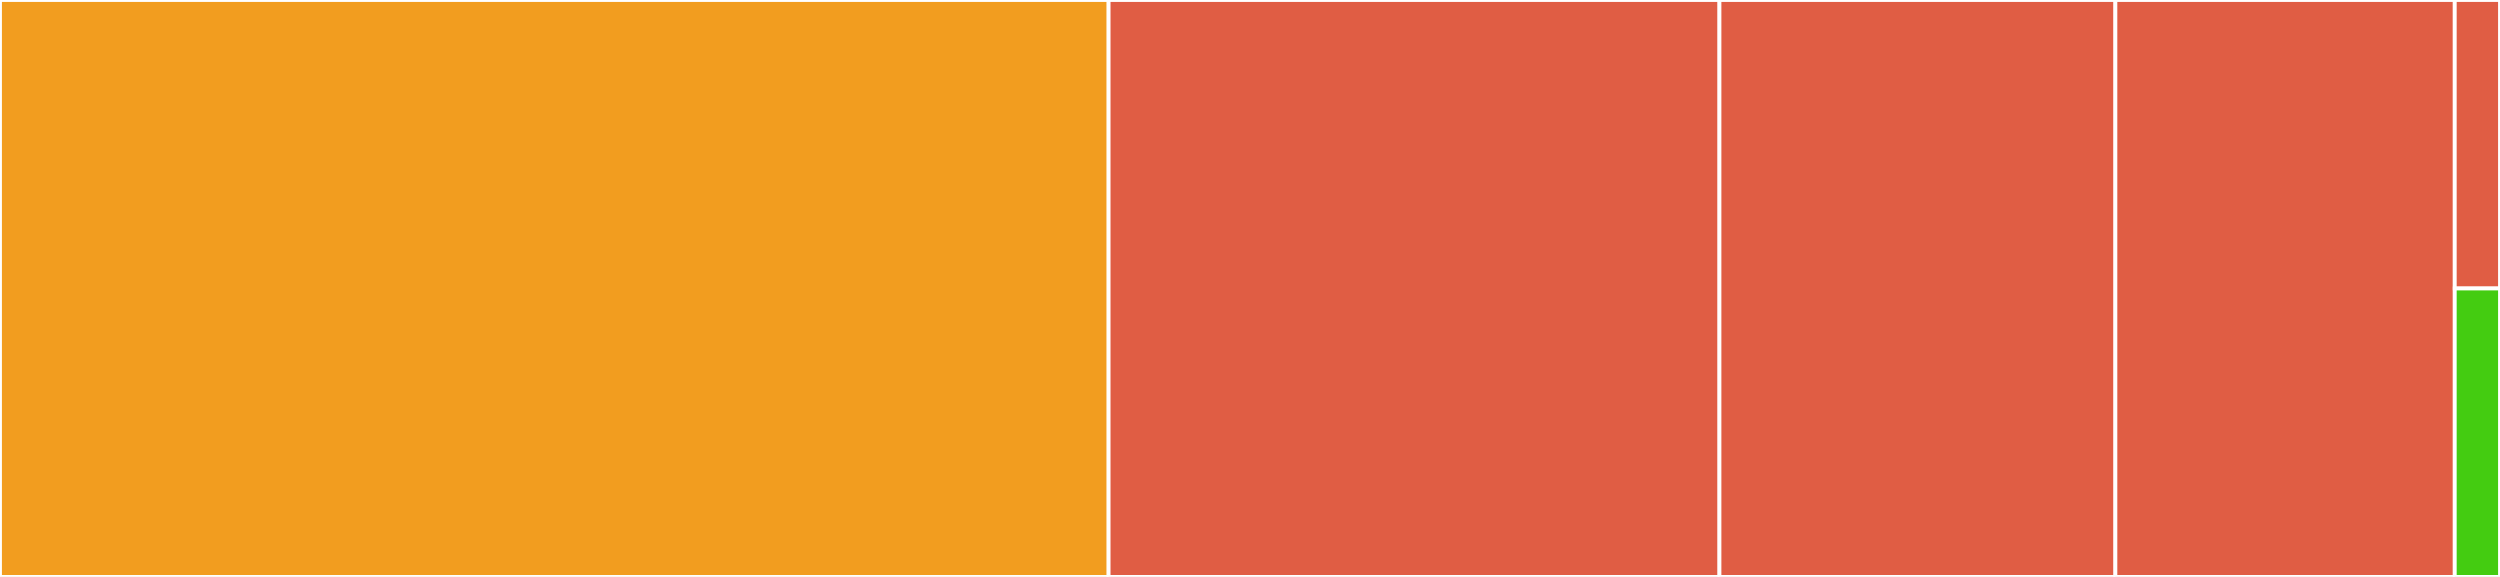 <svg baseProfile="full" width="650" height="150" viewBox="0 0 650 150" version="1.1"
xmlns="http://www.w3.org/2000/svg" xmlns:ev="http://www.w3.org/2001/xml-events"
xmlns:xlink="http://www.w3.org/1999/xlink">

<rect x="0" y="0" width="650" height="150" fill="#333333" stroke="none"/>

<style>rect.s{mask:url(#mask);}</style>
<defs>
  <pattern id="white" width="4" height="4" patternUnits="userSpaceOnUse" patternTransform="rotate(45)">
    <rect width="2" height="2" transform="translate(0,0)" fill="white"></rect>
  </pattern>
  <mask id="mask">
    <rect x="0" y="0" width="100%" height="100%" fill="url(#white)"></rect>
  </mask>
</defs>

<rect x="0" y="0" width="288.235" height="150.0" fill="#f29d1f" stroke="white" stroke-width="1" class=" tooltipped" data-content="impl/vectors.jl"><title>impl/vectors.jl</title></rect>
<rect x="288.235" y="0" width="158.824" height="150.0" fill="#e05d44" stroke="white" stroke-width="1" class=" tooltipped" data-content="impl/utils.jl"><title>impl/utils.jl</title></rect>
<rect x="447.059" y="0" width="102.941" height="150.0" fill="#e05d44" stroke="white" stroke-width="1" class=" tooltipped" data-content="impl/arrays.jl"><title>impl/arrays.jl</title></rect>
<rect x="550.0" y="0" width="88.235" height="150.0" fill="#e05d44" stroke="white" stroke-width="1" class=" tooltipped" data-content="impl/eltypespec.jl"><title>impl/eltypespec.jl</title></rect>
<rect x="638.235" y="0" width="11.765" height="75" fill="#e05d44" stroke="white" stroke-width="1" class=" tooltipped" data-content="UnionArrays.jl"><title>UnionArrays.jl</title></rect>
<rect x="638.235" y="75" width="11.765" height="75" fill="#4c1" stroke="white" stroke-width="1" class=" tooltipped" data-content="abstract/interfaces.jl"><title>abstract/interfaces.jl</title></rect>
</svg>